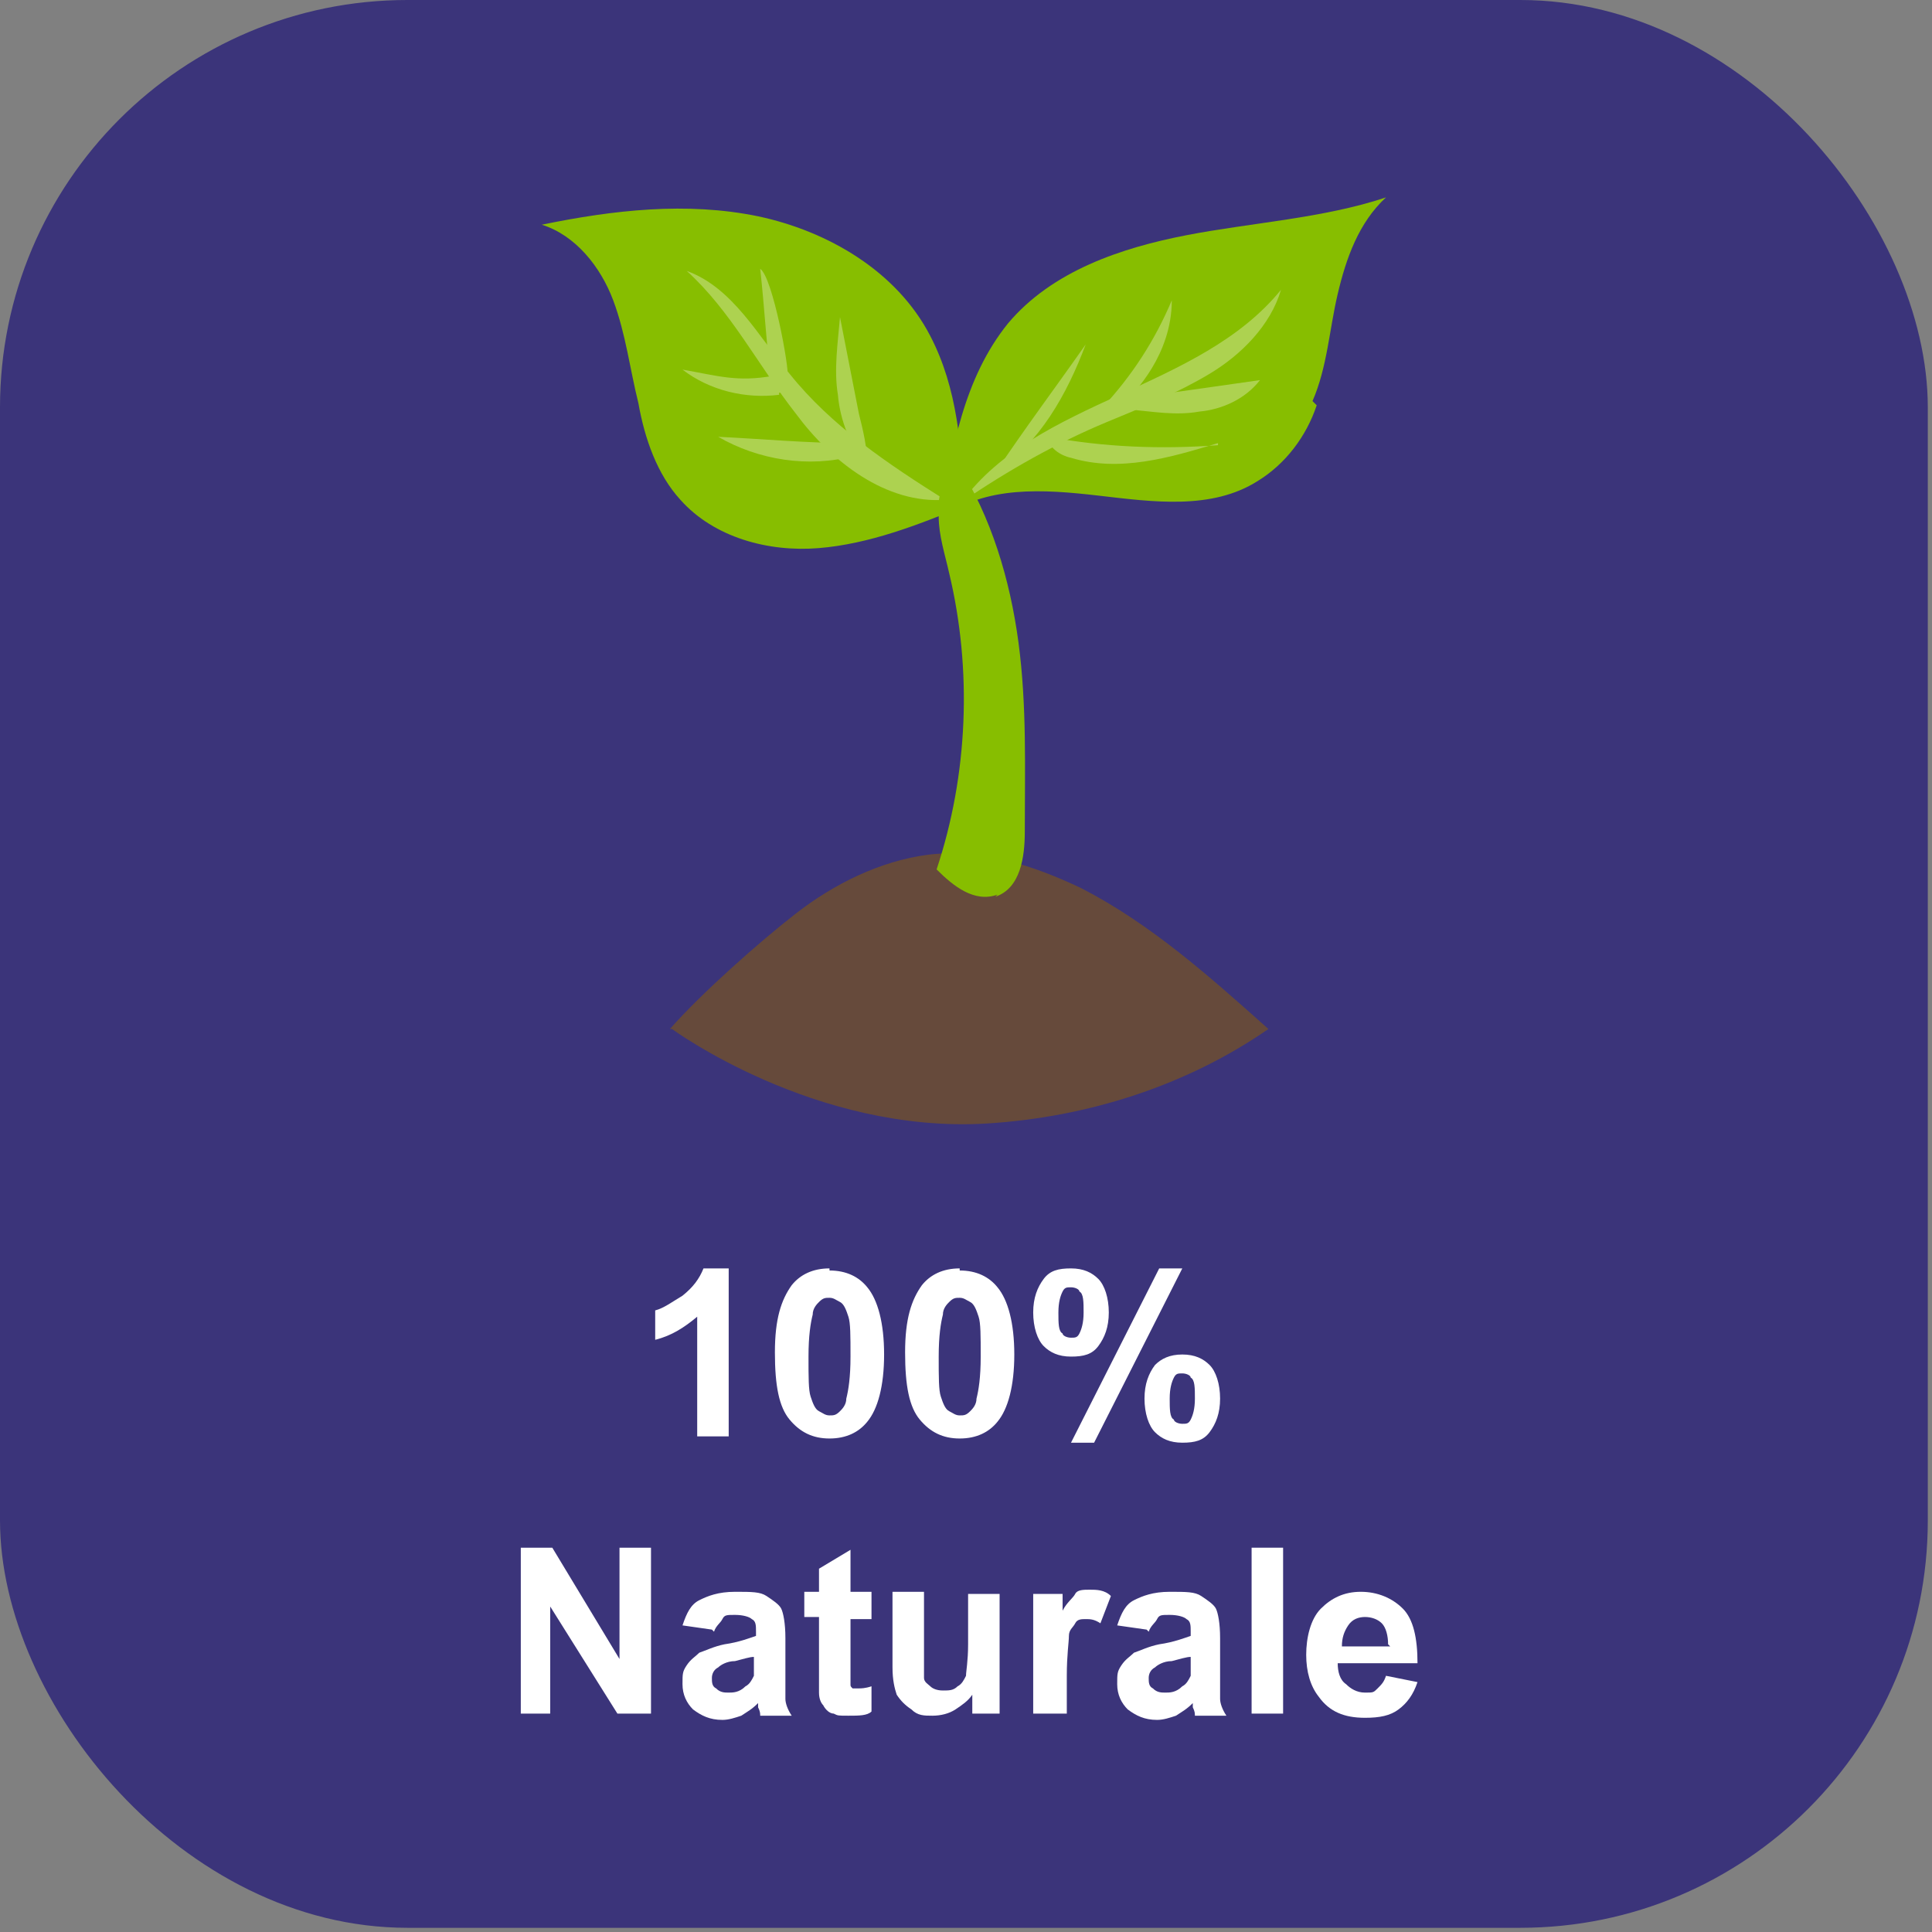 <?xml version="1.0" encoding="UTF-8"?>
<svg id="Layer_3" xmlns="http://www.w3.org/2000/svg" version="1.1" viewBox="0 0 92 92">
  <rect x="0" y="0" width="92" height="92" fill="#808080" stroke="none"/>
  <!-- Generator: Adobe Illustrator 29.6.1, SVG Export Plug-In . SVG Version: 2.1.1 Build 9)  -->
  <defs>
    <style>
      .st0 {
        fill: #87be00;
      }

      .st1 {
        fill: #fff;
      }

      .st2 {
        fill: #3b347a;
      }

      .st3 {
        fill: #add250;
      }

      .st4 {
        fill: #664a3b;
      }
    </style>
  </defs>
  <g>
    <rect class="st2" x="0" y="0" width="91.8" height="91.8" rx="19.4" ry="19.4"/>
    <g>
      <path class="st4" d="M31.9,49c1.5-1.7,4.2-4.1,6-5.5,1.8-1.4,4-2.5,6.3-2.8,2.5-.3,5,.5,7.3,1.6,3.3,1.7,6.1,4.2,8.9,6.7-3.9,2.7-8.6,4.2-13.4,4.5-8.2.5-15-4.5-15-4.5Z"/>
      <path class="st0" d="M62.7,19.3c-.5,1.5-1.5,2.8-2.8,3.6-2.2,1.4-5,1-7.6.7-2.6-.3-5.4-.5-7.5,1.1.5-3.3,1.1-6.7,3.2-9.3,2.1-2.5,5.4-3.6,8.5-4.2s6.5-.8,9.5-1.8c-1.3,1.2-1.9,2.9-2.3,4.6-.4,1.7-.5,3.5-1.2,5.1Z"/>
      <path class="st3" d="M52.7,20.1c-2.4,1-4.7,2.3-6.9,3.8,3.6-4.9,11.3-5.3,15.2-10.1-.5,1.7-1.9,3.1-3.4,4-1.5.9-3.2,1.6-4.9,2.3Z"/>
      <path class="st3" d="M51.7,16.4c-1.4,2-2.9,4-4.3,6.1,2.1-1.4,3.4-3.7,4.3-6.1Z"/>
      <path class="st3" d="M55.8,14.3c-.8,1.9-1.9,3.6-3.3,5.1.5-.4.7,0,1.2-.4.3-.3,2.1-2.1,2.1-4.7Z"/>
      <path class="st3" d="M53.7,19c-.1,0-.2,0-.3.1,0,.2.2.3.4.4,1.1.1,2.2.3,3.3.1,1.1-.1,2.2-.6,2.9-1.5-2.1.3-4.2.6-6.4.9Z"/>
      <path class="st3" d="M58,21.2c-2.7.2-5.4.1-8.1-.4,0,.5.6.9,1.1,1,2.3.7,4.7,0,7-.7Z"/>
      <path class="st0" d="M44.3,16c-1.6-3.1-4.9-5-8.2-5.7-3.4-.7-6.9-.3-10.3.4,1.6.5,2.8,2,3.4,3.6.6,1.6.8,3.3,1.2,4.9.3,1.7.9,3.4,2,4.6,1.6,1.8,4.2,2.5,6.6,2.3,2.4-.2,4.7-1.1,6.9-2-.1-2.8-.3-5.6-1.6-8.1Z"/>
      <path class="st3" d="M37.6,17.8c-1.5-1.8-2.7-4.1-4.9-4.9,2.1,1.9,3.4,4.5,5.2,6.8,1.7,2.3,4.3,4.3,7.1,4.1-2.7-1.7-5.4-3.5-7.4-6Z"/>
      <path class="st3" d="M40,15.1c-.1,1.2-.3,2.5-.1,3.7.1,1.2.6,2.5,1.4,3.4,0-.9-.2-1.7-.4-2.5-.3-1.5-.6-3.1-.9-4.6Z"/>
      <path class="st3" d="M36.7,18.1c.2.3.7.1.8-.2.1-.3-.7-4.7-1.3-5.1.2,1.8.3,3.6.5,5.3Z"/>
      <path class="st3" d="M37.1,18.7c.2,0,.4,0,.5-.2.1-.2,0-.4-.2-.5-.2-.1-.4-.2-.6-.1-1.7.3-2.6,0-4.3-.3,1.3,1,3,1.4,4.6,1.2Z"/>
      <path class="st3" d="M34.2,20.8c1.9,1.1,4.3,1.5,6.5.9,0-.2-.1-.4-.2-.6-2.1,0-4.2-.2-6.3-.3Z"/>
      <path class="st0" d="M47.4,42.7c1.2-.4,1.4-1.9,1.4-3.1,0-3,.1-6-.3-9-.4-3-1.3-6-2.9-8.5-.7.6-1,1.6-.9,2.5,0,.9.3,1.8.5,2.7,1.1,4.6.9,9.6-.6,14.1.8.8,1.8,1.6,2.9,1.2Z"/>
    </g>
  </g>
  <g>
    <path class="st1" d="M34.7,68.4h-1.5v-5.7c-.6.5-1.2.9-2,1.1v-1.4c.4-.1.8-.4,1.3-.7.5-.4.8-.8,1-1.3h1.2v7.9Z"/>
    <path class="st1" d="M39.5,60.5c.8,0,1.4.3,1.8.8.5.6.8,1.7.8,3.2s-.3,2.6-.8,3.2c-.4.5-1,.8-1.8.8s-1.4-.3-1.9-.9c-.5-.6-.7-1.6-.7-3.2s.3-2.5.8-3.2c.4-.5,1-.8,1.8-.8ZM39.5,61.8c-.2,0-.3,0-.5.2-.1.1-.3.3-.3.6-.1.4-.2,1-.2,2s0,1.6.1,1.9.2.6.4.7.3.2.5.2.3,0,.5-.2c.1-.1.3-.3.3-.6.1-.4.2-1,.2-2s0-1.6-.1-1.9-.2-.6-.4-.7-.3-.2-.5-.2Z"/>
    <path class="st1" d="M45.7,60.5c.8,0,1.4.3,1.8.8.5.6.8,1.7.8,3.2s-.3,2.6-.8,3.2c-.4.5-1,.8-1.8.8s-1.4-.3-1.9-.9c-.5-.6-.7-1.6-.7-3.2s.3-2.5.8-3.2c.4-.5,1-.8,1.8-.8ZM45.7,61.8c-.2,0-.3,0-.5.2-.1.1-.3.3-.3.6-.1.4-.2,1-.2,2s0,1.6.1,1.9.2.6.4.7.3.2.5.2.3,0,.5-.2c.1-.1.3-.3.3-.6.1-.4.2-1,.2-2s0-1.6-.1-1.9-.2-.6-.4-.7-.3-.2-.5-.2Z"/>
    <path class="st1" d="M49.2,62.5c0-.7.2-1.2.5-1.6s.7-.5,1.3-.5,1,.2,1.3.5c.3.3.5.9.5,1.6s-.2,1.2-.5,1.6-.7.5-1.3.5-1-.2-1.3-.5c-.3-.3-.5-.9-.5-1.6ZM50.4,62.5c0,.5,0,.9.2,1,0,.1.2.2.4.2s.3,0,.4-.2c.1-.2.2-.5.2-1s0-.9-.2-1c0-.1-.2-.2-.4-.2s-.3,0-.4.2c-.1.2-.2.5-.2,1ZM52.1,68.7h-1.1l4.2-8.3h1.1l-4.2,8.3ZM54.5,66.6c0-.7.2-1.2.5-1.6.3-.3.7-.5,1.3-.5s1,.2,1.3.5c.3.3.5.9.5,1.6s-.2,1.2-.5,1.6-.7.5-1.3.5-1-.2-1.3-.5-.5-.9-.5-1.6ZM55.7,66.6c0,.5,0,.9.2,1,0,.1.2.2.4.2s.3,0,.4-.2c.1-.2.2-.5.2-1s0-.9-.2-1c0-.1-.2-.2-.4-.2s-.3,0-.4.2c-.1.2-.2.5-.2,1Z"/>
    <path class="st1" d="M24.8,81.6v-7.9h1.5l3.2,5.3v-5.3h1.5v7.9h-1.6l-3.2-5.1v5.1h-1.5Z"/>
    <path class="st1" d="M33.9,77.6l-1.4-.2c.2-.6.4-1,.8-1.2s.9-.4,1.7-.4,1.2,0,1.5.2.6.4.7.6c.1.2.2.7.2,1.4v1.8c0,.5,0,.9,0,1.1,0,.2.1.5.3.8h-1.5c0-.1,0-.2-.1-.4,0,0,0-.1,0-.2-.3.3-.5.4-.8.6-.3.1-.6.2-.9.2-.6,0-1-.2-1.4-.5-.3-.3-.5-.7-.5-1.2s0-.6.2-.9c.2-.3.4-.4.6-.6.3-.1.7-.3,1.2-.4.7-.1,1.2-.3,1.5-.4v-.2c0-.3,0-.5-.2-.6-.1-.1-.4-.2-.8-.2s-.5,0-.6.2-.3.3-.4.6ZM35.9,78.9c-.2,0-.5.1-.9.2-.4,0-.7.2-.8.3-.2.1-.3.3-.3.5s0,.4.2.5c.2.2.4.2.6.2s.5,0,.8-.3c.2-.1.3-.3.4-.5,0-.1,0-.4,0-.7v-.3Z"/>
    <path class="st1" d="M41.5,75.9v1.2h-1v2.3c0,.5,0,.7,0,.8s0,.1.1.2c0,0,.2,0,.3,0s.3,0,.6-.1v1.2c-.2.2-.6.2-1.1.2s-.5,0-.7-.1c-.2,0-.4-.2-.5-.4-.1-.1-.2-.3-.2-.6,0-.2,0-.5,0-1.1v-2.5h-.7v-1.2h.7v-1.1l1.5-.9v2h1Z"/>
    <path class="st1" d="M46.3,81.6v-.9c-.2.3-.5.5-.8.7-.3.2-.7.3-1.1.3s-.7,0-1-.3c-.3-.2-.5-.4-.7-.7-.1-.3-.2-.7-.2-1.3v-3.6h1.5v2.6c0,.8,0,1.3,0,1.5s.2.3.3.4.3.2.6.2.5,0,.7-.2c.2-.1.3-.3.4-.5,0-.2.1-.7.1-1.5v-2.4h1.5v5.7h-1.4Z"/>
    <path class="st1" d="M50.7,81.6h-1.5v-5.7h1.4v.8c.2-.4.5-.6.6-.8s.4-.2.7-.2.7,0,1,.3l-.5,1.3c-.3-.2-.5-.2-.7-.2s-.4,0-.5.2-.3.3-.3.6-.1.9-.1,1.9v1.8Z"/>
    <path class="st1" d="M54.6,77.6l-1.4-.2c.2-.6.4-1,.8-1.2s.9-.4,1.7-.4,1.2,0,1.5.2.6.4.7.6c.1.2.2.7.2,1.4v1.8c0,.5,0,.9,0,1.1,0,.2.1.5.3.8h-1.5c0-.1,0-.2-.1-.4,0,0,0-.1,0-.2-.3.3-.5.4-.8.6-.3.1-.6.2-.9.2-.6,0-1-.2-1.4-.5-.3-.3-.5-.7-.5-1.2s0-.6.2-.9c.2-.3.4-.4.6-.6.3-.1.7-.3,1.2-.4.7-.1,1.2-.3,1.5-.4v-.2c0-.3,0-.5-.2-.6-.1-.1-.4-.2-.8-.2s-.5,0-.6.2-.3.3-.4.6ZM56.7,78.9c-.2,0-.5.1-.9.2-.4,0-.7.2-.8.3-.2.1-.3.3-.3.5s0,.4.2.5c.2.2.4.2.6.2s.5,0,.8-.3c.2-.1.3-.3.4-.5,0-.1,0-.4,0-.7v-.3Z"/>
    <path class="st1" d="M59.6,81.6v-7.9h1.5v7.9h-1.5Z"/>
    <path class="st1" d="M66,79.8l1.5.3c-.2.6-.5,1-.9,1.3s-.9.4-1.6.4c-1,0-1.7-.3-2.2-1-.4-.5-.6-1.2-.6-2s.2-1.7.7-2.2,1.1-.8,1.9-.8,1.5.3,2,.8.7,1.4.7,2.6h-3.8c0,.4.1.8.4,1,.2.2.5.4.9.4s.4,0,.6-.2.3-.3.4-.6ZM66.1,78.3c0-.4-.1-.8-.3-1s-.5-.3-.8-.3-.6.1-.8.4-.3.6-.3,1h2.3Z"/>
  </g>
</svg>